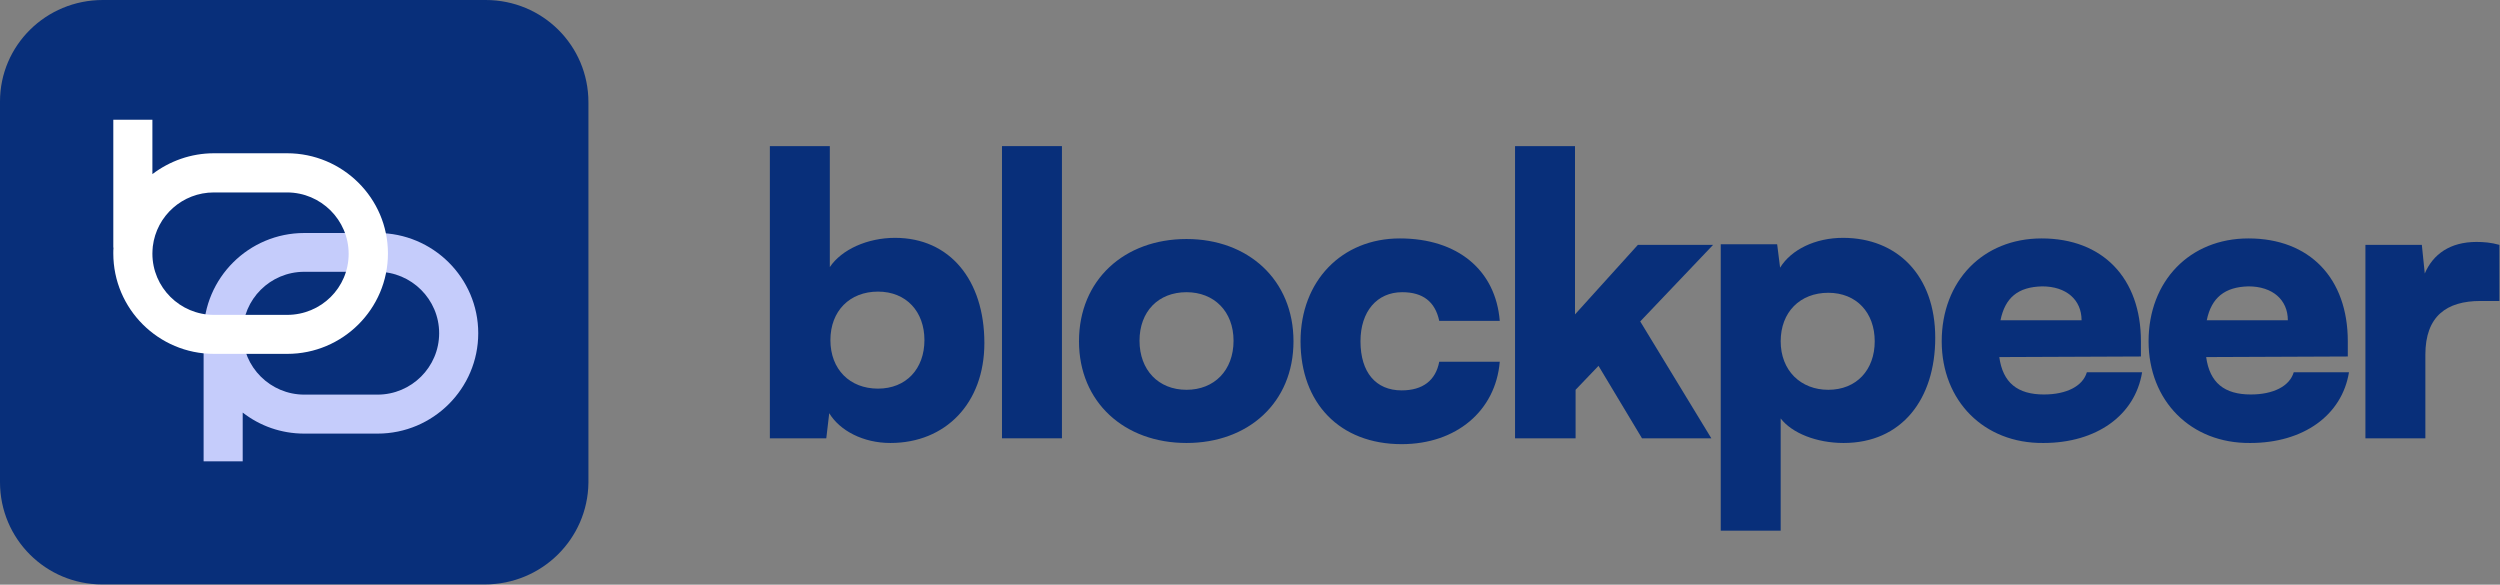 <svg xmlns="http://www.w3.org/2000/svg" width="100%" viewBox="0 0 124 29" fill="none"><rect x="0" y="0" width="124" height="29" fill="#808080" stroke="none"/><path d="M24.049 28.987H5.063C2.271 28.987 0 26.729 0 23.915V5.035C0 2.258 2.271 0 5.1 0H24.086C26.915 0 29.186 2.258 29.186 5.072V23.952C29.149 26.729 26.878 28.987 24.049 28.987Z" fill="#082F7A"></path><path d="M18.728 11.557H15.092C12.339 11.557 10.099 13.791 10.099 16.537V22.881H12.038V20.463C12.882 21.121 13.939 21.507 15.092 21.507H18.728C21.481 21.507 23.721 19.274 23.721 16.527C23.721 13.781 21.471 11.557 18.728 11.557ZM18.728 19.573H15.092C13.415 19.573 12.038 18.21 12.038 16.527C12.038 14.845 13.405 13.481 15.092 13.481H18.728C20.405 13.481 21.782 14.845 21.782 16.527C21.782 18.21 20.405 19.573 18.728 19.573Z" fill="#C5CCFB"></path><path d="M14.239 7.602H10.613C9.469 7.602 8.413 7.989 7.559 8.636V5.938H5.62V12.282H5.63C5.62 12.379 5.62 12.476 5.62 12.572C5.62 15.319 7.86 17.552 10.613 17.552H14.249C17.002 17.552 19.242 15.319 19.242 12.572C19.242 9.826 16.992 7.602 14.239 7.602ZM14.239 15.618H10.613C8.926 15.618 7.559 14.255 7.559 12.582C7.559 12.466 7.569 12.34 7.579 12.224C7.763 10.696 9.062 9.545 10.604 9.545H14.239C15.916 9.545 17.293 10.909 17.293 12.591C17.293 14.274 15.926 15.618 14.239 15.618Z" fill="white"></path><path d="M38.185 21.74V7.247H41.159V13.247C41.742 12.377 43.024 11.797 44.394 11.797C47.105 11.797 48.825 13.885 48.825 17.015C48.825 20.001 46.901 21.972 44.161 21.972C42.82 21.972 41.654 21.363 41.13 20.494L40.984 21.74H38.185ZM43.549 19.276C44.948 19.276 45.852 18.291 45.852 16.87C45.852 15.45 44.948 14.464 43.549 14.464C42.15 14.464 41.188 15.421 41.188 16.87C41.188 18.32 42.15 19.276 43.549 19.276Z" fill="#082F7A"></path><path d="M49.699 21.74V7.247H52.672V21.74H49.699Z" fill="#082F7A"></path><path d="M58.852 11.855C61.913 11.855 64.157 13.885 64.157 16.928C64.157 19.972 61.913 21.972 58.852 21.972C55.762 21.972 53.518 19.943 53.518 16.928C53.518 13.885 55.762 11.855 58.852 11.855ZM58.852 19.334C60.222 19.334 61.184 18.378 61.184 16.899C61.184 15.45 60.222 14.493 58.852 14.493C57.453 14.493 56.52 15.45 56.52 16.899C56.52 18.349 57.453 19.334 58.852 19.334Z" fill="#082F7A"></path><path d="M69.433 11.826C72.29 11.826 74.184 13.392 74.388 15.914H71.386C71.182 14.957 70.57 14.493 69.55 14.493C68.296 14.493 67.48 15.45 67.48 16.928C67.48 18.465 68.238 19.363 69.521 19.363C70.57 19.363 71.211 18.87 71.386 17.943H74.388C74.184 20.378 72.231 22.03 69.521 22.03C66.46 22.03 64.507 20.001 64.507 16.928C64.507 13.943 66.547 11.826 69.433 11.826Z" fill="#082F7A"></path><path d="M75.146 21.74V7.247H78.12V15.595L81.239 12.145H84.97L81.355 15.943L84.882 21.74H81.443L79.286 18.146L78.149 19.334V21.74H75.146Z" fill="#082F7A"></path><path d="M85.349 12.116H88.147L88.293 13.276C88.846 12.377 90.041 11.797 91.412 11.797C94.093 11.797 95.988 13.653 95.988 16.754C95.988 19.798 94.326 21.972 91.441 21.972C90.1 21.972 88.876 21.479 88.322 20.755V26.32H85.349V12.116ZM90.683 19.334C92.082 19.334 92.986 18.349 92.986 16.928C92.986 15.508 92.082 14.522 90.683 14.522C89.284 14.522 88.322 15.479 88.322 16.928C88.322 18.378 89.313 19.334 90.683 19.334Z" fill="#082F7A"></path><path d="M96.309 16.928C96.309 13.943 98.349 11.826 101.264 11.826C104.295 11.826 106.19 13.798 106.19 16.928V17.682L99.165 17.711C99.34 18.986 100.069 19.566 101.381 19.566C102.488 19.566 103.304 19.16 103.508 18.465H106.248C105.899 20.61 103.975 21.972 101.351 21.972C98.407 22.001 96.309 19.885 96.309 16.928ZM99.224 15.885H103.246C103.246 14.87 102.488 14.204 101.293 14.204C100.098 14.232 99.457 14.754 99.224 15.885Z" fill="#082F7A"></path><path d="M106.569 16.928C106.569 13.943 108.609 11.826 111.524 11.826C114.556 11.826 116.451 13.798 116.451 16.928V17.682L109.426 17.711C109.601 18.986 110.329 19.566 111.641 19.566C112.749 19.566 113.565 19.16 113.769 18.465H116.509C116.159 20.61 114.235 21.972 111.612 21.972C108.668 22.001 106.569 19.885 106.569 16.928ZM109.455 15.885H113.477C113.477 14.87 112.719 14.204 111.524 14.204C110.358 14.232 109.688 14.754 109.455 15.885Z" fill="#082F7A"></path><path d="M124 14.928H123.038C121.348 14.928 120.298 15.682 120.298 17.595V21.74H117.325V12.145H120.123L120.269 13.566C120.677 12.609 121.523 12 122.834 12C123.184 12 123.563 12.029 123.971 12.145V14.928H124Z" fill="#082F7A"></path></svg>